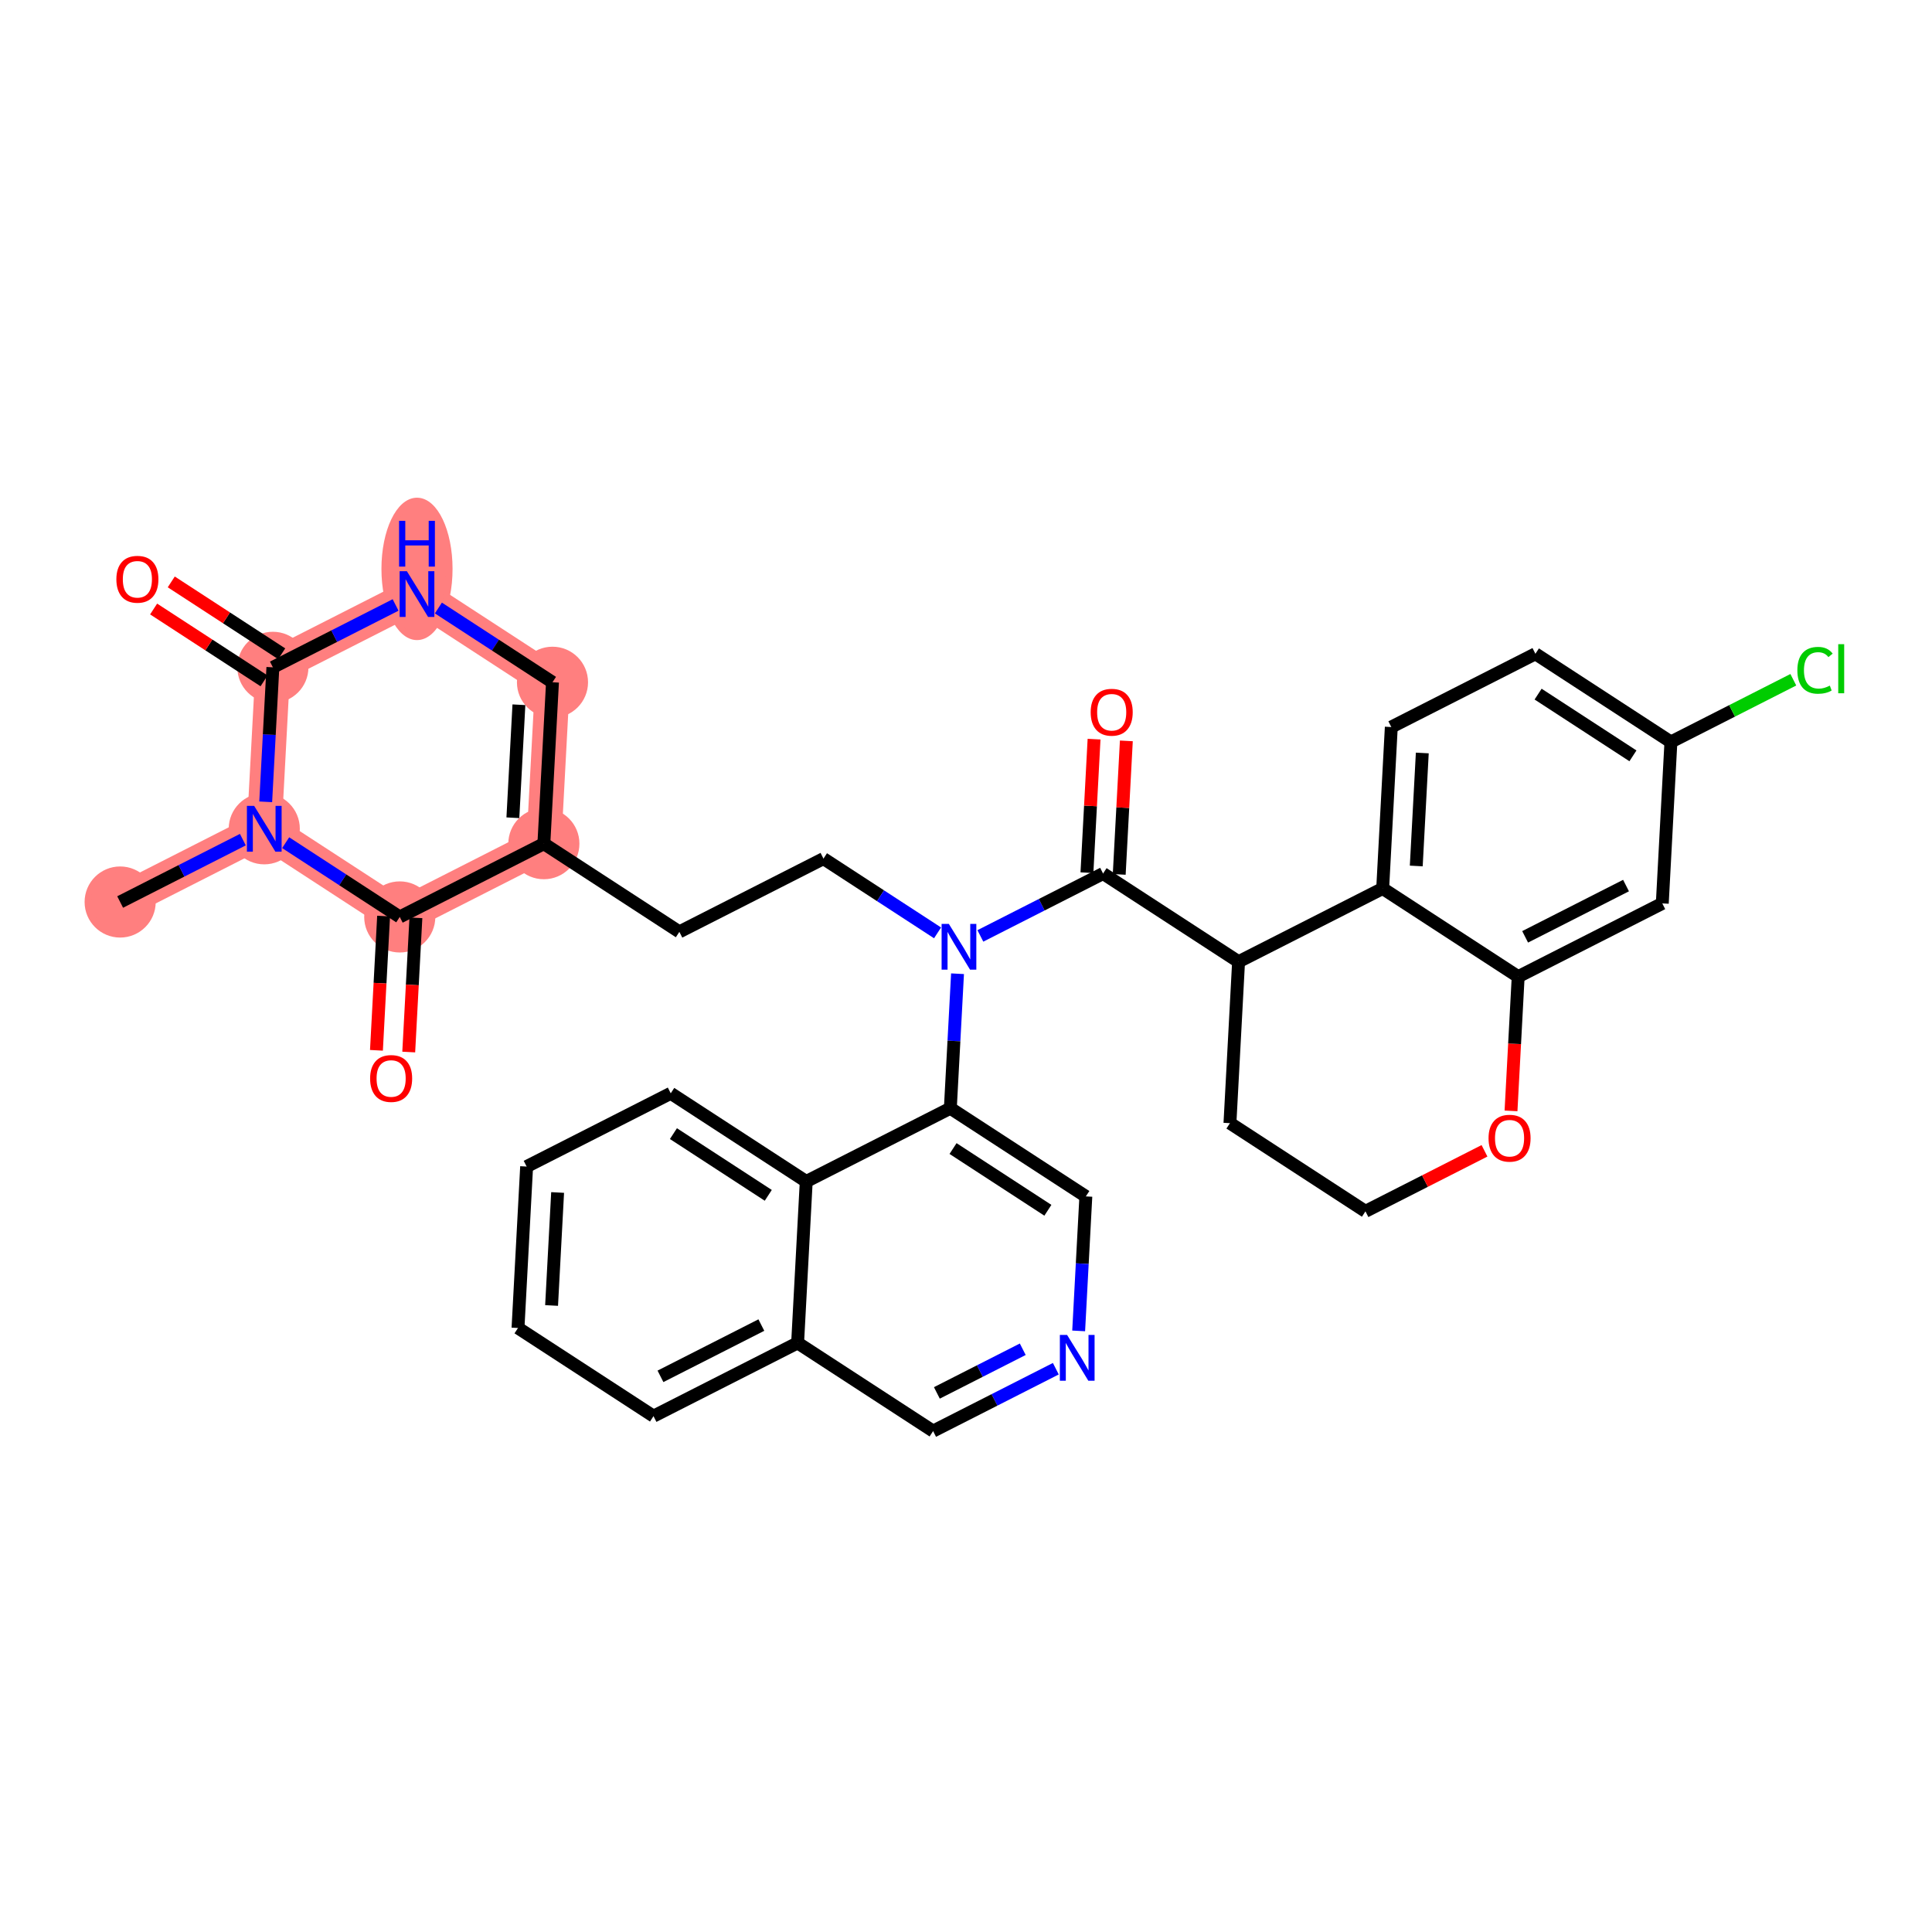 <?xml version='1.0' encoding='iso-8859-1'?>
<svg version='1.1' baseProfile='full'
              xmlns='http://www.w3.org/2000/svg'
                      xmlns:rdkit='http://www.rdkit.org/xml'
                      xmlns:xlink='http://www.w3.org/1999/xlink'
                  xml:space='preserve'
width='300px' height='300px' viewBox='0 0 300 300'>
<!-- END OF HEADER -->
<rect style='opacity:1.0;fill:#FFFFFF;stroke:none' width='300' height='300' x='0' y='0'> </rect>
<rect style='opacity:1.0;fill:#FFFFFF;stroke:none' width='300' height='300' x='0' y='0'> </rect>
<path d='M 18.657,140.064 L 41.035,128.689' style='fill:none;fill-rule:evenodd;stroke:#FF7F7F;stroke-width:5.4px;stroke-linecap:butt;stroke-linejoin:miter;stroke-opacity:1' />
<path d='M 41.035,128.689 L 42.373,103.622' style='fill:none;fill-rule:evenodd;stroke:#FF7F7F;stroke-width:5.4px;stroke-linecap:butt;stroke-linejoin:miter;stroke-opacity:1' />
<path d='M 41.035,128.689 L 62.074,142.382' style='fill:none;fill-rule:evenodd;stroke:#FF7F7F;stroke-width:5.4px;stroke-linecap:butt;stroke-linejoin:miter;stroke-opacity:1' />
<path d='M 42.373,103.622 L 64.751,92.248' style='fill:none;fill-rule:evenodd;stroke:#FF7F7F;stroke-width:5.4px;stroke-linecap:butt;stroke-linejoin:miter;stroke-opacity:1' />
<path d='M 64.751,92.248 L 85.79,105.941' style='fill:none;fill-rule:evenodd;stroke:#FF7F7F;stroke-width:5.4px;stroke-linecap:butt;stroke-linejoin:miter;stroke-opacity:1' />
<path d='M 85.79,105.941 L 84.451,131.007' style='fill:none;fill-rule:evenodd;stroke:#FF7F7F;stroke-width:5.4px;stroke-linecap:butt;stroke-linejoin:miter;stroke-opacity:1' />
<path d='M 84.451,131.007 L 62.074,142.382' style='fill:none;fill-rule:evenodd;stroke:#FF7F7F;stroke-width:5.4px;stroke-linecap:butt;stroke-linejoin:miter;stroke-opacity:1' />
<ellipse cx='18.657' cy='140.064' rx='5.021' ry='5.021'  style='fill:#FF7F7F;fill-rule:evenodd;stroke:#FF7F7F;stroke-width:1.0px;stroke-linecap:butt;stroke-linejoin:miter;stroke-opacity:1' />
<ellipse cx='41.035' cy='128.689' rx='5.021' ry='5.027'  style='fill:#FF7F7F;fill-rule:evenodd;stroke:#FF7F7F;stroke-width:1.0px;stroke-linecap:butt;stroke-linejoin:miter;stroke-opacity:1' />
<ellipse cx='42.373' cy='103.622' rx='5.021' ry='5.021'  style='fill:#FF7F7F;fill-rule:evenodd;stroke:#FF7F7F;stroke-width:1.0px;stroke-linecap:butt;stroke-linejoin:miter;stroke-opacity:1' />
<ellipse cx='64.751' cy='88.338' rx='5.021' ry='10.556'  style='fill:#FF7F7F;fill-rule:evenodd;stroke:#FF7F7F;stroke-width:1.0px;stroke-linecap:butt;stroke-linejoin:miter;stroke-opacity:1' />
<ellipse cx='85.79' cy='105.941' rx='5.021' ry='5.021'  style='fill:#FF7F7F;fill-rule:evenodd;stroke:#FF7F7F;stroke-width:1.0px;stroke-linecap:butt;stroke-linejoin:miter;stroke-opacity:1' />
<ellipse cx='84.451' cy='131.007' rx='5.021' ry='5.021'  style='fill:#FF7F7F;fill-rule:evenodd;stroke:#FF7F7F;stroke-width:1.0px;stroke-linecap:butt;stroke-linejoin:miter;stroke-opacity:1' />
<ellipse cx='62.074' cy='142.382' rx='5.021' ry='5.021'  style='fill:#FF7F7F;fill-rule:evenodd;stroke:#FF7F7F;stroke-width:1.0px;stroke-linecap:butt;stroke-linejoin:miter;stroke-opacity:1' />
<path class='bond-0 atom-0 atom-1' d='M 18.657,140.064 L 28.184,135.221' style='fill:none;fill-rule:evenodd;stroke:#000000;stroke-width:2.0px;stroke-linecap:butt;stroke-linejoin:miter;stroke-opacity:1' />
<path class='bond-0 atom-0 atom-1' d='M 28.184,135.221 L 37.711,130.379' style='fill:none;fill-rule:evenodd;stroke:#0000FF;stroke-width:2.0px;stroke-linecap:butt;stroke-linejoin:miter;stroke-opacity:1' />
<path class='bond-1 atom-1 atom-2' d='M 41.258,124.507 L 41.815,114.065' style='fill:none;fill-rule:evenodd;stroke:#0000FF;stroke-width:2.0px;stroke-linecap:butt;stroke-linejoin:miter;stroke-opacity:1' />
<path class='bond-1 atom-1 atom-2' d='M 41.815,114.065 L 42.373,103.622' style='fill:none;fill-rule:evenodd;stroke:#000000;stroke-width:2.0px;stroke-linecap:butt;stroke-linejoin:miter;stroke-opacity:1' />
<path class='bond-34 atom-33 atom-1' d='M 62.074,142.382 L 53.216,136.617' style='fill:none;fill-rule:evenodd;stroke:#000000;stroke-width:2.0px;stroke-linecap:butt;stroke-linejoin:miter;stroke-opacity:1' />
<path class='bond-34 atom-33 atom-1' d='M 53.216,136.617 L 44.358,130.852' style='fill:none;fill-rule:evenodd;stroke:#0000FF;stroke-width:2.0px;stroke-linecap:butt;stroke-linejoin:miter;stroke-opacity:1' />
<path class='bond-2 atom-2 atom-3' d='M 43.742,101.519 L 35.168,95.938' style='fill:none;fill-rule:evenodd;stroke:#000000;stroke-width:2.0px;stroke-linecap:butt;stroke-linejoin:miter;stroke-opacity:1' />
<path class='bond-2 atom-2 atom-3' d='M 35.168,95.938 L 26.594,90.358' style='fill:none;fill-rule:evenodd;stroke:#FF0000;stroke-width:2.0px;stroke-linecap:butt;stroke-linejoin:miter;stroke-opacity:1' />
<path class='bond-2 atom-2 atom-3' d='M 41.004,105.726 L 32.429,100.146' style='fill:none;fill-rule:evenodd;stroke:#000000;stroke-width:2.0px;stroke-linecap:butt;stroke-linejoin:miter;stroke-opacity:1' />
<path class='bond-2 atom-2 atom-3' d='M 32.429,100.146 L 23.855,94.566' style='fill:none;fill-rule:evenodd;stroke:#FF0000;stroke-width:2.0px;stroke-linecap:butt;stroke-linejoin:miter;stroke-opacity:1' />
<path class='bond-3 atom-2 atom-4' d='M 42.373,103.622 L 51.9,98.78' style='fill:none;fill-rule:evenodd;stroke:#000000;stroke-width:2.0px;stroke-linecap:butt;stroke-linejoin:miter;stroke-opacity:1' />
<path class='bond-3 atom-2 atom-4' d='M 51.9,98.78 L 61.427,93.938' style='fill:none;fill-rule:evenodd;stroke:#0000FF;stroke-width:2.0px;stroke-linecap:butt;stroke-linejoin:miter;stroke-opacity:1' />
<path class='bond-4 atom-4 atom-5' d='M 68.074,94.411 L 76.932,100.176' style='fill:none;fill-rule:evenodd;stroke:#0000FF;stroke-width:2.0px;stroke-linecap:butt;stroke-linejoin:miter;stroke-opacity:1' />
<path class='bond-4 atom-4 atom-5' d='M 76.932,100.176 L 85.79,105.941' style='fill:none;fill-rule:evenodd;stroke:#000000;stroke-width:2.0px;stroke-linecap:butt;stroke-linejoin:miter;stroke-opacity:1' />
<path class='bond-5 atom-5 atom-6' d='M 85.79,105.941 L 84.451,131.007' style='fill:none;fill-rule:evenodd;stroke:#000000;stroke-width:2.0px;stroke-linecap:butt;stroke-linejoin:miter;stroke-opacity:1' />
<path class='bond-5 atom-5 atom-6' d='M 80.576,109.433 L 79.639,126.98' style='fill:none;fill-rule:evenodd;stroke:#000000;stroke-width:2.0px;stroke-linecap:butt;stroke-linejoin:miter;stroke-opacity:1' />
<path class='bond-6 atom-6 atom-7' d='M 84.451,131.007 L 105.491,144.7' style='fill:none;fill-rule:evenodd;stroke:#000000;stroke-width:2.0px;stroke-linecap:butt;stroke-linejoin:miter;stroke-opacity:1' />
<path class='bond-32 atom-6 atom-33' d='M 84.451,131.007 L 62.074,142.382' style='fill:none;fill-rule:evenodd;stroke:#000000;stroke-width:2.0px;stroke-linecap:butt;stroke-linejoin:miter;stroke-opacity:1' />
<path class='bond-7 atom-7 atom-8' d='M 105.491,144.7 L 127.868,133.325' style='fill:none;fill-rule:evenodd;stroke:#000000;stroke-width:2.0px;stroke-linecap:butt;stroke-linejoin:miter;stroke-opacity:1' />
<path class='bond-8 atom-8 atom-9' d='M 127.868,133.325 L 136.726,139.09' style='fill:none;fill-rule:evenodd;stroke:#000000;stroke-width:2.0px;stroke-linecap:butt;stroke-linejoin:miter;stroke-opacity:1' />
<path class='bond-8 atom-8 atom-9' d='M 136.726,139.09 L 145.584,144.855' style='fill:none;fill-rule:evenodd;stroke:#0000FF;stroke-width:2.0px;stroke-linecap:butt;stroke-linejoin:miter;stroke-opacity:1' />
<path class='bond-9 atom-9 atom-10' d='M 152.231,145.329 L 161.758,140.486' style='fill:none;fill-rule:evenodd;stroke:#0000FF;stroke-width:2.0px;stroke-linecap:butt;stroke-linejoin:miter;stroke-opacity:1' />
<path class='bond-9 atom-9 atom-10' d='M 161.758,140.486 L 171.285,135.643' style='fill:none;fill-rule:evenodd;stroke:#000000;stroke-width:2.0px;stroke-linecap:butt;stroke-linejoin:miter;stroke-opacity:1' />
<path class='bond-22 atom-9 atom-23' d='M 148.684,151.2 L 148.127,161.642' style='fill:none;fill-rule:evenodd;stroke:#0000FF;stroke-width:2.0px;stroke-linecap:butt;stroke-linejoin:miter;stroke-opacity:1' />
<path class='bond-22 atom-9 atom-23' d='M 148.127,161.642 L 147.569,172.085' style='fill:none;fill-rule:evenodd;stroke:#000000;stroke-width:2.0px;stroke-linecap:butt;stroke-linejoin:miter;stroke-opacity:1' />
<path class='bond-10 atom-10 atom-11' d='M 173.792,135.777 L 174.345,125.41' style='fill:none;fill-rule:evenodd;stroke:#000000;stroke-width:2.0px;stroke-linecap:butt;stroke-linejoin:miter;stroke-opacity:1' />
<path class='bond-10 atom-10 atom-11' d='M 174.345,125.41 L 174.899,115.043' style='fill:none;fill-rule:evenodd;stroke:#FF0000;stroke-width:2.0px;stroke-linecap:butt;stroke-linejoin:miter;stroke-opacity:1' />
<path class='bond-10 atom-10 atom-11' d='M 168.779,135.51 L 169.332,125.143' style='fill:none;fill-rule:evenodd;stroke:#000000;stroke-width:2.0px;stroke-linecap:butt;stroke-linejoin:miter;stroke-opacity:1' />
<path class='bond-10 atom-10 atom-11' d='M 169.332,125.143 L 169.886,114.776' style='fill:none;fill-rule:evenodd;stroke:#FF0000;stroke-width:2.0px;stroke-linecap:butt;stroke-linejoin:miter;stroke-opacity:1' />
<path class='bond-11 atom-10 atom-12' d='M 171.285,135.643 L 192.325,149.336' style='fill:none;fill-rule:evenodd;stroke:#000000;stroke-width:2.0px;stroke-linecap:butt;stroke-linejoin:miter;stroke-opacity:1' />
<path class='bond-12 atom-12 atom-13' d='M 192.325,149.336 L 190.986,174.403' style='fill:none;fill-rule:evenodd;stroke:#000000;stroke-width:2.0px;stroke-linecap:butt;stroke-linejoin:miter;stroke-opacity:1' />
<path class='bond-35 atom-22 atom-12' d='M 214.702,137.962 L 192.325,149.336' style='fill:none;fill-rule:evenodd;stroke:#000000;stroke-width:2.0px;stroke-linecap:butt;stroke-linejoin:miter;stroke-opacity:1' />
<path class='bond-13 atom-13 atom-14' d='M 190.986,174.403 L 212.026,188.095' style='fill:none;fill-rule:evenodd;stroke:#000000;stroke-width:2.0px;stroke-linecap:butt;stroke-linejoin:miter;stroke-opacity:1' />
<path class='bond-14 atom-14 atom-15' d='M 212.026,188.095 L 221.269,183.397' style='fill:none;fill-rule:evenodd;stroke:#000000;stroke-width:2.0px;stroke-linecap:butt;stroke-linejoin:miter;stroke-opacity:1' />
<path class='bond-14 atom-14 atom-15' d='M 221.269,183.397 L 230.512,178.698' style='fill:none;fill-rule:evenodd;stroke:#FF0000;stroke-width:2.0px;stroke-linecap:butt;stroke-linejoin:miter;stroke-opacity:1' />
<path class='bond-15 atom-15 atom-16' d='M 234.629,172.499 L 235.185,162.076' style='fill:none;fill-rule:evenodd;stroke:#FF0000;stroke-width:2.0px;stroke-linecap:butt;stroke-linejoin:miter;stroke-opacity:1' />
<path class='bond-15 atom-15 atom-16' d='M 235.185,162.076 L 235.742,151.654' style='fill:none;fill-rule:evenodd;stroke:#000000;stroke-width:2.0px;stroke-linecap:butt;stroke-linejoin:miter;stroke-opacity:1' />
<path class='bond-16 atom-16 atom-17' d='M 235.742,151.654 L 258.119,140.28' style='fill:none;fill-rule:evenodd;stroke:#000000;stroke-width:2.0px;stroke-linecap:butt;stroke-linejoin:miter;stroke-opacity:1' />
<path class='bond-16 atom-16 atom-17' d='M 236.823,145.472 L 252.488,137.51' style='fill:none;fill-rule:evenodd;stroke:#000000;stroke-width:2.0px;stroke-linecap:butt;stroke-linejoin:miter;stroke-opacity:1' />
<path class='bond-37 atom-22 atom-16' d='M 214.702,137.962 L 235.742,151.654' style='fill:none;fill-rule:evenodd;stroke:#000000;stroke-width:2.0px;stroke-linecap:butt;stroke-linejoin:miter;stroke-opacity:1' />
<path class='bond-17 atom-17 atom-18' d='M 258.119,140.28 L 259.458,115.213' style='fill:none;fill-rule:evenodd;stroke:#000000;stroke-width:2.0px;stroke-linecap:butt;stroke-linejoin:miter;stroke-opacity:1' />
<path class='bond-18 atom-18 atom-19' d='M 259.458,115.213 L 268.962,110.382' style='fill:none;fill-rule:evenodd;stroke:#000000;stroke-width:2.0px;stroke-linecap:butt;stroke-linejoin:miter;stroke-opacity:1' />
<path class='bond-18 atom-18 atom-19' d='M 268.962,110.382 L 278.466,105.551' style='fill:none;fill-rule:evenodd;stroke:#00CC00;stroke-width:2.0px;stroke-linecap:butt;stroke-linejoin:miter;stroke-opacity:1' />
<path class='bond-19 atom-18 atom-20' d='M 259.458,115.213 L 238.418,101.52' style='fill:none;fill-rule:evenodd;stroke:#000000;stroke-width:2.0px;stroke-linecap:butt;stroke-linejoin:miter;stroke-opacity:1' />
<path class='bond-19 atom-18 atom-20' d='M 253.563,117.367 L 238.836,107.782' style='fill:none;fill-rule:evenodd;stroke:#000000;stroke-width:2.0px;stroke-linecap:butt;stroke-linejoin:miter;stroke-opacity:1' />
<path class='bond-20 atom-20 atom-21' d='M 238.418,101.52 L 216.041,112.895' style='fill:none;fill-rule:evenodd;stroke:#000000;stroke-width:2.0px;stroke-linecap:butt;stroke-linejoin:miter;stroke-opacity:1' />
<path class='bond-21 atom-21 atom-22' d='M 216.041,112.895 L 214.702,137.962' style='fill:none;fill-rule:evenodd;stroke:#000000;stroke-width:2.0px;stroke-linecap:butt;stroke-linejoin:miter;stroke-opacity:1' />
<path class='bond-21 atom-21 atom-22' d='M 220.853,116.922 L 219.916,134.469' style='fill:none;fill-rule:evenodd;stroke:#000000;stroke-width:2.0px;stroke-linecap:butt;stroke-linejoin:miter;stroke-opacity:1' />
<path class='bond-23 atom-23 atom-24' d='M 147.569,172.085 L 168.609,185.777' style='fill:none;fill-rule:evenodd;stroke:#000000;stroke-width:2.0px;stroke-linecap:butt;stroke-linejoin:miter;stroke-opacity:1' />
<path class='bond-23 atom-23 atom-24' d='M 147.987,178.346 L 162.714,187.931' style='fill:none;fill-rule:evenodd;stroke:#000000;stroke-width:2.0px;stroke-linecap:butt;stroke-linejoin:miter;stroke-opacity:1' />
<path class='bond-36 atom-32 atom-23' d='M 125.192,183.459 L 147.569,172.085' style='fill:none;fill-rule:evenodd;stroke:#000000;stroke-width:2.0px;stroke-linecap:butt;stroke-linejoin:miter;stroke-opacity:1' />
<path class='bond-24 atom-24 atom-25' d='M 168.609,185.777 L 168.051,196.219' style='fill:none;fill-rule:evenodd;stroke:#000000;stroke-width:2.0px;stroke-linecap:butt;stroke-linejoin:miter;stroke-opacity:1' />
<path class='bond-24 atom-24 atom-25' d='M 168.051,196.219 L 167.494,206.662' style='fill:none;fill-rule:evenodd;stroke:#0000FF;stroke-width:2.0px;stroke-linecap:butt;stroke-linejoin:miter;stroke-opacity:1' />
<path class='bond-25 atom-25 atom-26' d='M 163.947,212.533 L 154.42,217.376' style='fill:none;fill-rule:evenodd;stroke:#0000FF;stroke-width:2.0px;stroke-linecap:butt;stroke-linejoin:miter;stroke-opacity:1' />
<path class='bond-25 atom-25 atom-26' d='M 154.42,217.376 L 144.893,222.218' style='fill:none;fill-rule:evenodd;stroke:#000000;stroke-width:2.0px;stroke-linecap:butt;stroke-linejoin:miter;stroke-opacity:1' />
<path class='bond-25 atom-25 atom-26' d='M 158.814,209.51 L 152.145,212.9' style='fill:none;fill-rule:evenodd;stroke:#0000FF;stroke-width:2.0px;stroke-linecap:butt;stroke-linejoin:miter;stroke-opacity:1' />
<path class='bond-25 atom-25 atom-26' d='M 152.145,212.9 L 145.476,216.29' style='fill:none;fill-rule:evenodd;stroke:#000000;stroke-width:2.0px;stroke-linecap:butt;stroke-linejoin:miter;stroke-opacity:1' />
<path class='bond-26 atom-26 atom-27' d='M 144.893,222.218 L 123.853,208.526' style='fill:none;fill-rule:evenodd;stroke:#000000;stroke-width:2.0px;stroke-linecap:butt;stroke-linejoin:miter;stroke-opacity:1' />
<path class='bond-27 atom-27 atom-28' d='M 123.853,208.526 L 101.476,219.9' style='fill:none;fill-rule:evenodd;stroke:#000000;stroke-width:2.0px;stroke-linecap:butt;stroke-linejoin:miter;stroke-opacity:1' />
<path class='bond-27 atom-27 atom-28' d='M 118.222,205.756 L 102.557,213.718' style='fill:none;fill-rule:evenodd;stroke:#000000;stroke-width:2.0px;stroke-linecap:butt;stroke-linejoin:miter;stroke-opacity:1' />
<path class='bond-38 atom-32 atom-27' d='M 125.192,183.459 L 123.853,208.526' style='fill:none;fill-rule:evenodd;stroke:#000000;stroke-width:2.0px;stroke-linecap:butt;stroke-linejoin:miter;stroke-opacity:1' />
<path class='bond-28 atom-28 atom-29' d='M 101.476,219.9 L 80.436,206.208' style='fill:none;fill-rule:evenodd;stroke:#000000;stroke-width:2.0px;stroke-linecap:butt;stroke-linejoin:miter;stroke-opacity:1' />
<path class='bond-29 atom-29 atom-30' d='M 80.436,206.208 L 81.775,181.141' style='fill:none;fill-rule:evenodd;stroke:#000000;stroke-width:2.0px;stroke-linecap:butt;stroke-linejoin:miter;stroke-opacity:1' />
<path class='bond-29 atom-29 atom-30' d='M 85.65,202.715 L 86.587,185.169' style='fill:none;fill-rule:evenodd;stroke:#000000;stroke-width:2.0px;stroke-linecap:butt;stroke-linejoin:miter;stroke-opacity:1' />
<path class='bond-30 atom-30 atom-31' d='M 81.775,181.141 L 104.152,169.767' style='fill:none;fill-rule:evenodd;stroke:#000000;stroke-width:2.0px;stroke-linecap:butt;stroke-linejoin:miter;stroke-opacity:1' />
<path class='bond-31 atom-31 atom-32' d='M 104.152,169.767 L 125.192,183.459' style='fill:none;fill-rule:evenodd;stroke:#000000;stroke-width:2.0px;stroke-linecap:butt;stroke-linejoin:miter;stroke-opacity:1' />
<path class='bond-31 atom-31 atom-32' d='M 104.57,176.028 L 119.297,185.613' style='fill:none;fill-rule:evenodd;stroke:#000000;stroke-width:2.0px;stroke-linecap:butt;stroke-linejoin:miter;stroke-opacity:1' />
<path class='bond-33 atom-33 atom-34' d='M 59.567,142.248 L 59.011,152.67' style='fill:none;fill-rule:evenodd;stroke:#000000;stroke-width:2.0px;stroke-linecap:butt;stroke-linejoin:miter;stroke-opacity:1' />
<path class='bond-33 atom-33 atom-34' d='M 59.011,152.67 L 58.454,163.092' style='fill:none;fill-rule:evenodd;stroke:#FF0000;stroke-width:2.0px;stroke-linecap:butt;stroke-linejoin:miter;stroke-opacity:1' />
<path class='bond-33 atom-33 atom-34' d='M 64.581,142.516 L 64.024,152.938' style='fill:none;fill-rule:evenodd;stroke:#000000;stroke-width:2.0px;stroke-linecap:butt;stroke-linejoin:miter;stroke-opacity:1' />
<path class='bond-33 atom-33 atom-34' d='M 64.024,152.938 L 63.468,163.36' style='fill:none;fill-rule:evenodd;stroke:#FF0000;stroke-width:2.0px;stroke-linecap:butt;stroke-linejoin:miter;stroke-opacity:1' />
<path  class='atom-1' d='M 39.463 125.135
L 41.793 128.9
Q 42.023 129.272, 42.395 129.944
Q 42.767 130.617, 42.787 130.657
L 42.787 125.135
L 43.73 125.135
L 43.73 132.244
L 42.757 132.244
L 40.256 128.127
Q 39.965 127.645, 39.654 127.093
Q 39.353 126.54, 39.262 126.37
L 39.262 132.244
L 38.339 132.244
L 38.339 125.135
L 39.463 125.135
' fill='#0000FF'/>
<path  class='atom-3' d='M 18.07 89.95
Q 18.07 88.243, 18.914 87.289
Q 19.757 86.335, 21.334 86.335
Q 22.91 86.335, 23.753 87.289
Q 24.597 88.243, 24.597 89.95
Q 24.597 91.677, 23.743 92.661
Q 22.89 93.635, 21.334 93.635
Q 19.767 93.635, 18.914 92.661
Q 18.07 91.687, 18.07 89.95
M 21.334 92.832
Q 22.418 92.832, 23 92.109
Q 23.593 91.376, 23.593 89.95
Q 23.593 88.554, 23 87.852
Q 22.418 87.139, 21.334 87.139
Q 20.249 87.139, 19.657 87.841
Q 19.074 88.544, 19.074 89.95
Q 19.074 91.386, 19.657 92.109
Q 20.249 92.832, 21.334 92.832
' fill='#FF0000'/>
<path  class='atom-4' d='M 63.179 88.694
L 65.509 92.459
Q 65.74 92.831, 66.111 93.503
Q 66.483 94.176, 66.503 94.216
L 66.503 88.694
L 67.447 88.694
L 67.447 95.803
L 66.472 95.803
L 63.972 91.686
Q 63.681 91.204, 63.37 90.652
Q 63.069 90.099, 62.978 89.929
L 62.978 95.803
L 62.054 95.803
L 62.054 88.694
L 63.179 88.694
' fill='#0000FF'/>
<path  class='atom-4' d='M 61.969 80.874
L 62.933 80.874
L 62.933 83.896
L 66.568 83.896
L 66.568 80.874
L 67.532 80.874
L 67.532 87.983
L 66.568 87.983
L 66.568 84.699
L 62.933 84.699
L 62.933 87.983
L 61.969 87.983
L 61.969 80.874
' fill='#0000FF'/>
<path  class='atom-9' d='M 147.336 143.463
L 149.666 147.229
Q 149.897 147.6, 150.268 148.273
Q 150.64 148.946, 150.66 148.986
L 150.66 143.463
L 151.604 143.463
L 151.604 150.572
L 150.63 150.572
L 148.129 146.456
Q 147.838 145.974, 147.527 145.421
Q 147.226 144.869, 147.135 144.698
L 147.135 150.572
L 146.212 150.572
L 146.212 143.463
L 147.336 143.463
' fill='#0000FF'/>
<path  class='atom-11' d='M 169.36 110.597
Q 169.36 108.89, 170.204 107.936
Q 171.047 106.982, 172.624 106.982
Q 174.2 106.982, 175.044 107.936
Q 175.887 108.89, 175.887 110.597
Q 175.887 112.324, 175.033 113.308
Q 174.18 114.282, 172.624 114.282
Q 171.057 114.282, 170.204 113.308
Q 169.36 112.334, 169.36 110.597
M 172.624 113.479
Q 173.708 113.479, 174.29 112.756
Q 174.883 112.023, 174.883 110.597
Q 174.883 109.201, 174.29 108.498
Q 173.708 107.785, 172.624 107.785
Q 171.539 107.785, 170.947 108.488
Q 170.364 109.191, 170.364 110.597
Q 170.364 112.033, 170.947 112.756
Q 171.539 113.479, 172.624 113.479
' fill='#FF0000'/>
<path  class='atom-15' d='M 231.14 176.741
Q 231.14 175.034, 231.983 174.08
Q 232.827 173.126, 234.403 173.126
Q 235.98 173.126, 236.823 174.08
Q 237.667 175.034, 237.667 176.741
Q 237.667 178.468, 236.813 179.452
Q 235.96 180.426, 234.403 180.426
Q 232.837 180.426, 231.983 179.452
Q 231.14 178.478, 231.14 176.741
M 234.403 179.623
Q 235.488 179.623, 236.07 178.9
Q 236.662 178.167, 236.662 176.741
Q 236.662 175.345, 236.07 174.642
Q 235.488 173.929, 234.403 173.929
Q 233.319 173.929, 232.726 174.632
Q 232.144 175.335, 232.144 176.741
Q 232.144 178.177, 232.726 178.9
Q 233.319 179.623, 234.403 179.623
' fill='#FF0000'/>
<path  class='atom-19' d='M 279.094 104.085
Q 279.094 102.317, 279.917 101.394
Q 280.751 100.46, 282.327 100.46
Q 283.793 100.46, 284.576 101.494
L 283.914 102.036
Q 283.341 101.283, 282.327 101.283
Q 281.253 101.283, 280.68 102.006
Q 280.118 102.719, 280.118 104.085
Q 280.118 105.49, 280.701 106.213
Q 281.293 106.936, 282.438 106.936
Q 283.221 106.936, 284.135 106.464
L 284.416 107.217
Q 284.044 107.458, 283.482 107.599
Q 282.92 107.739, 282.297 107.739
Q 280.751 107.739, 279.917 106.796
Q 279.094 105.852, 279.094 104.085
' fill='#00CC00'/>
<path  class='atom-19' d='M 285.44 100.028
L 286.364 100.028
L 286.364 107.649
L 285.44 107.649
L 285.44 100.028
' fill='#00CC00'/>
<path  class='atom-25' d='M 165.699 207.289
L 168.028 211.055
Q 168.259 211.426, 168.631 212.099
Q 169.002 212.772, 169.022 212.812
L 169.022 207.289
L 169.966 207.289
L 169.966 214.398
L 168.992 214.398
L 166.492 210.282
Q 166.201 209.8, 165.89 209.247
Q 165.588 208.695, 165.498 208.524
L 165.498 214.398
L 164.574 214.398
L 164.574 207.289
L 165.699 207.289
' fill='#0000FF'/>
<path  class='atom-34' d='M 57.472 167.469
Q 57.472 165.762, 58.316 164.808
Q 59.159 163.854, 60.736 163.854
Q 62.312 163.854, 63.155 164.808
Q 63.999 165.762, 63.999 167.469
Q 63.999 169.196, 63.145 170.18
Q 62.292 171.154, 60.736 171.154
Q 59.169 171.154, 58.316 170.18
Q 57.472 169.206, 57.472 167.469
M 60.736 170.35
Q 61.82 170.35, 62.402 169.627
Q 62.995 168.894, 62.995 167.469
Q 62.995 166.073, 62.402 165.37
Q 61.82 164.657, 60.736 164.657
Q 59.651 164.657, 59.059 165.36
Q 58.476 166.063, 58.476 167.469
Q 58.476 168.904, 59.059 169.627
Q 59.651 170.35, 60.736 170.35
' fill='#FF0000'/>
</svg>
